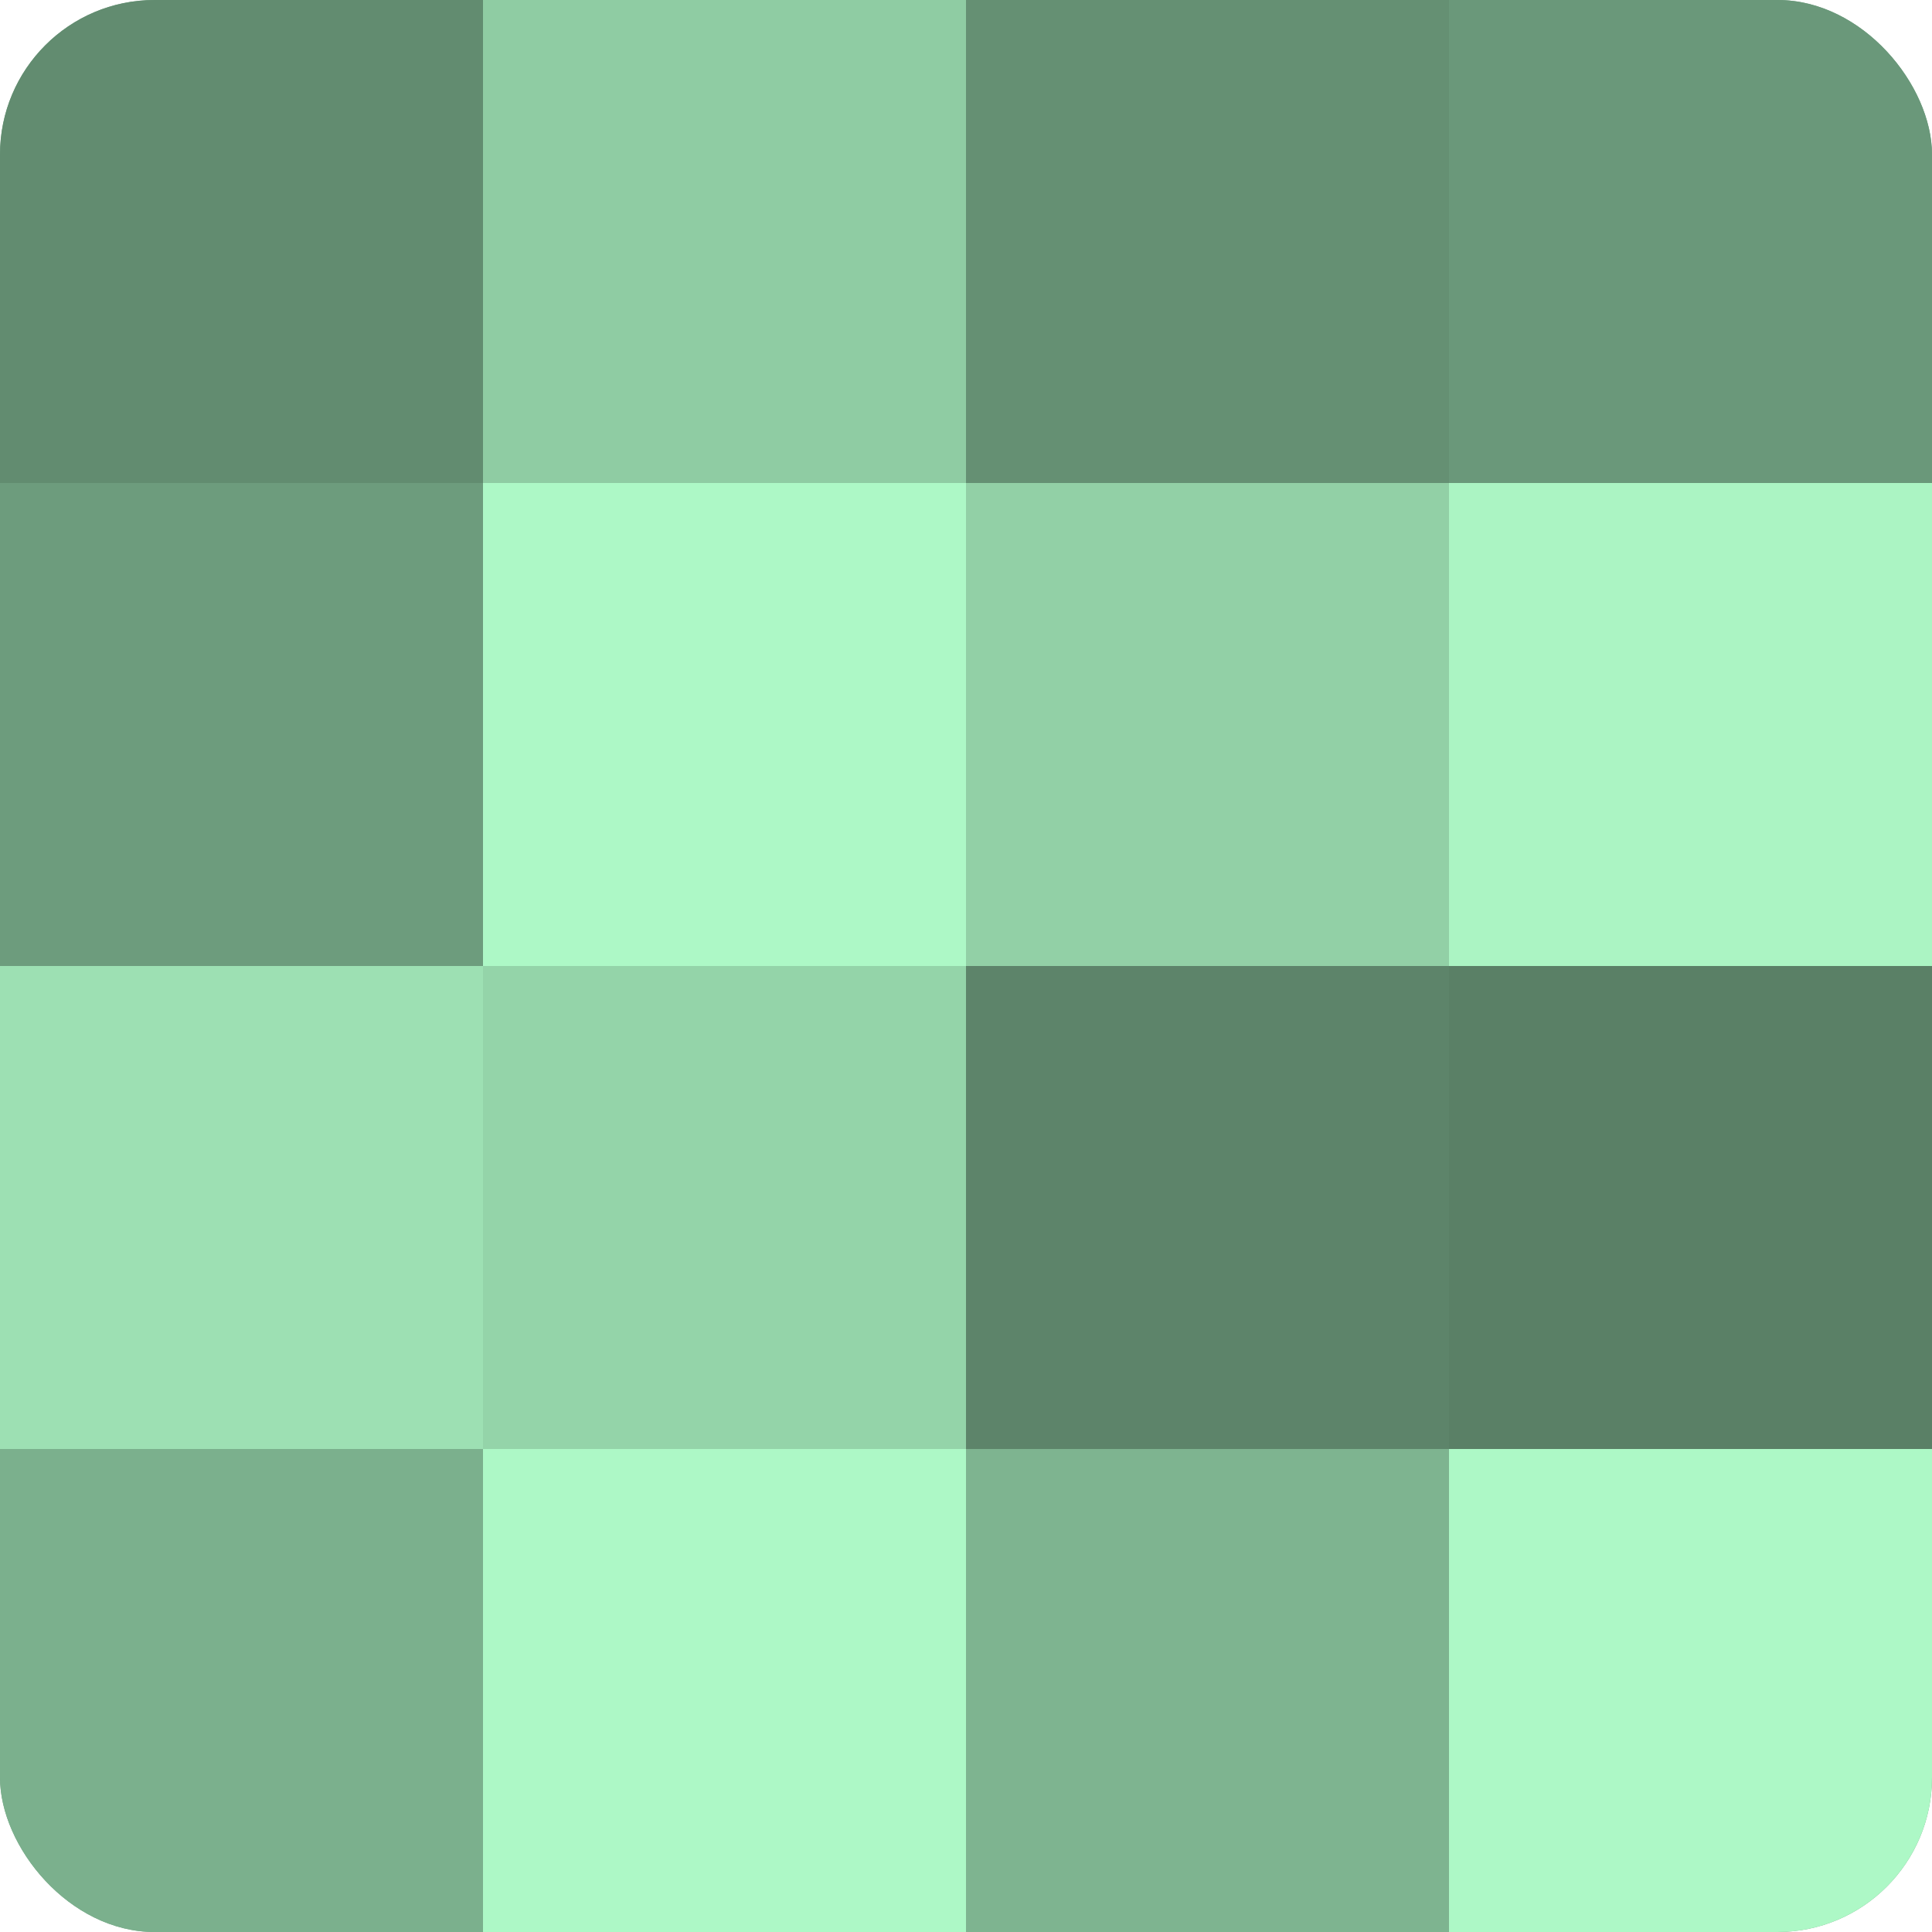 <?xml version="1.0" encoding="UTF-8"?>
<svg xmlns="http://www.w3.org/2000/svg" width="80" height="80" viewBox="0 0 100 100" preserveAspectRatio="xMidYMid meet"><defs><clipPath id="c" width="100" height="100"><rect width="100" height="100" rx="8" ry="8"/></clipPath></defs><g clip-path="url(#c)"><rect width="100" height="100" fill="#70a080"/><rect width="25" height="25" fill="#628c70"/><rect y="25" width="25" height="25" fill="#6d9c7d"/><rect y="50" width="25" height="25" fill="#9de0b3"/><rect y="75" width="25" height="25" fill="#7bb08d"/><rect x="25" width="25" height="25" fill="#8fcca3"/><rect x="25" y="25" width="25" height="25" fill="#adf8c6"/><rect x="25" y="50" width="25" height="25" fill="#94d4a9"/><rect x="25" y="75" width="25" height="25" fill="#adf8c6"/><rect x="50" width="25" height="25" fill="#659073"/><rect x="50" y="25" width="25" height="25" fill="#92d0a6"/><rect x="50" y="50" width="25" height="25" fill="#5d846a"/><rect x="50" y="75" width="25" height="25" fill="#7eb490"/><rect x="75" width="25" height="25" fill="#6a987a"/><rect x="75" y="25" width="25" height="25" fill="#abf4c3"/><rect x="75" y="50" width="25" height="25" fill="#5a8066"/><rect x="75" y="75" width="25" height="25" fill="#adf8c6"/></g></svg>
